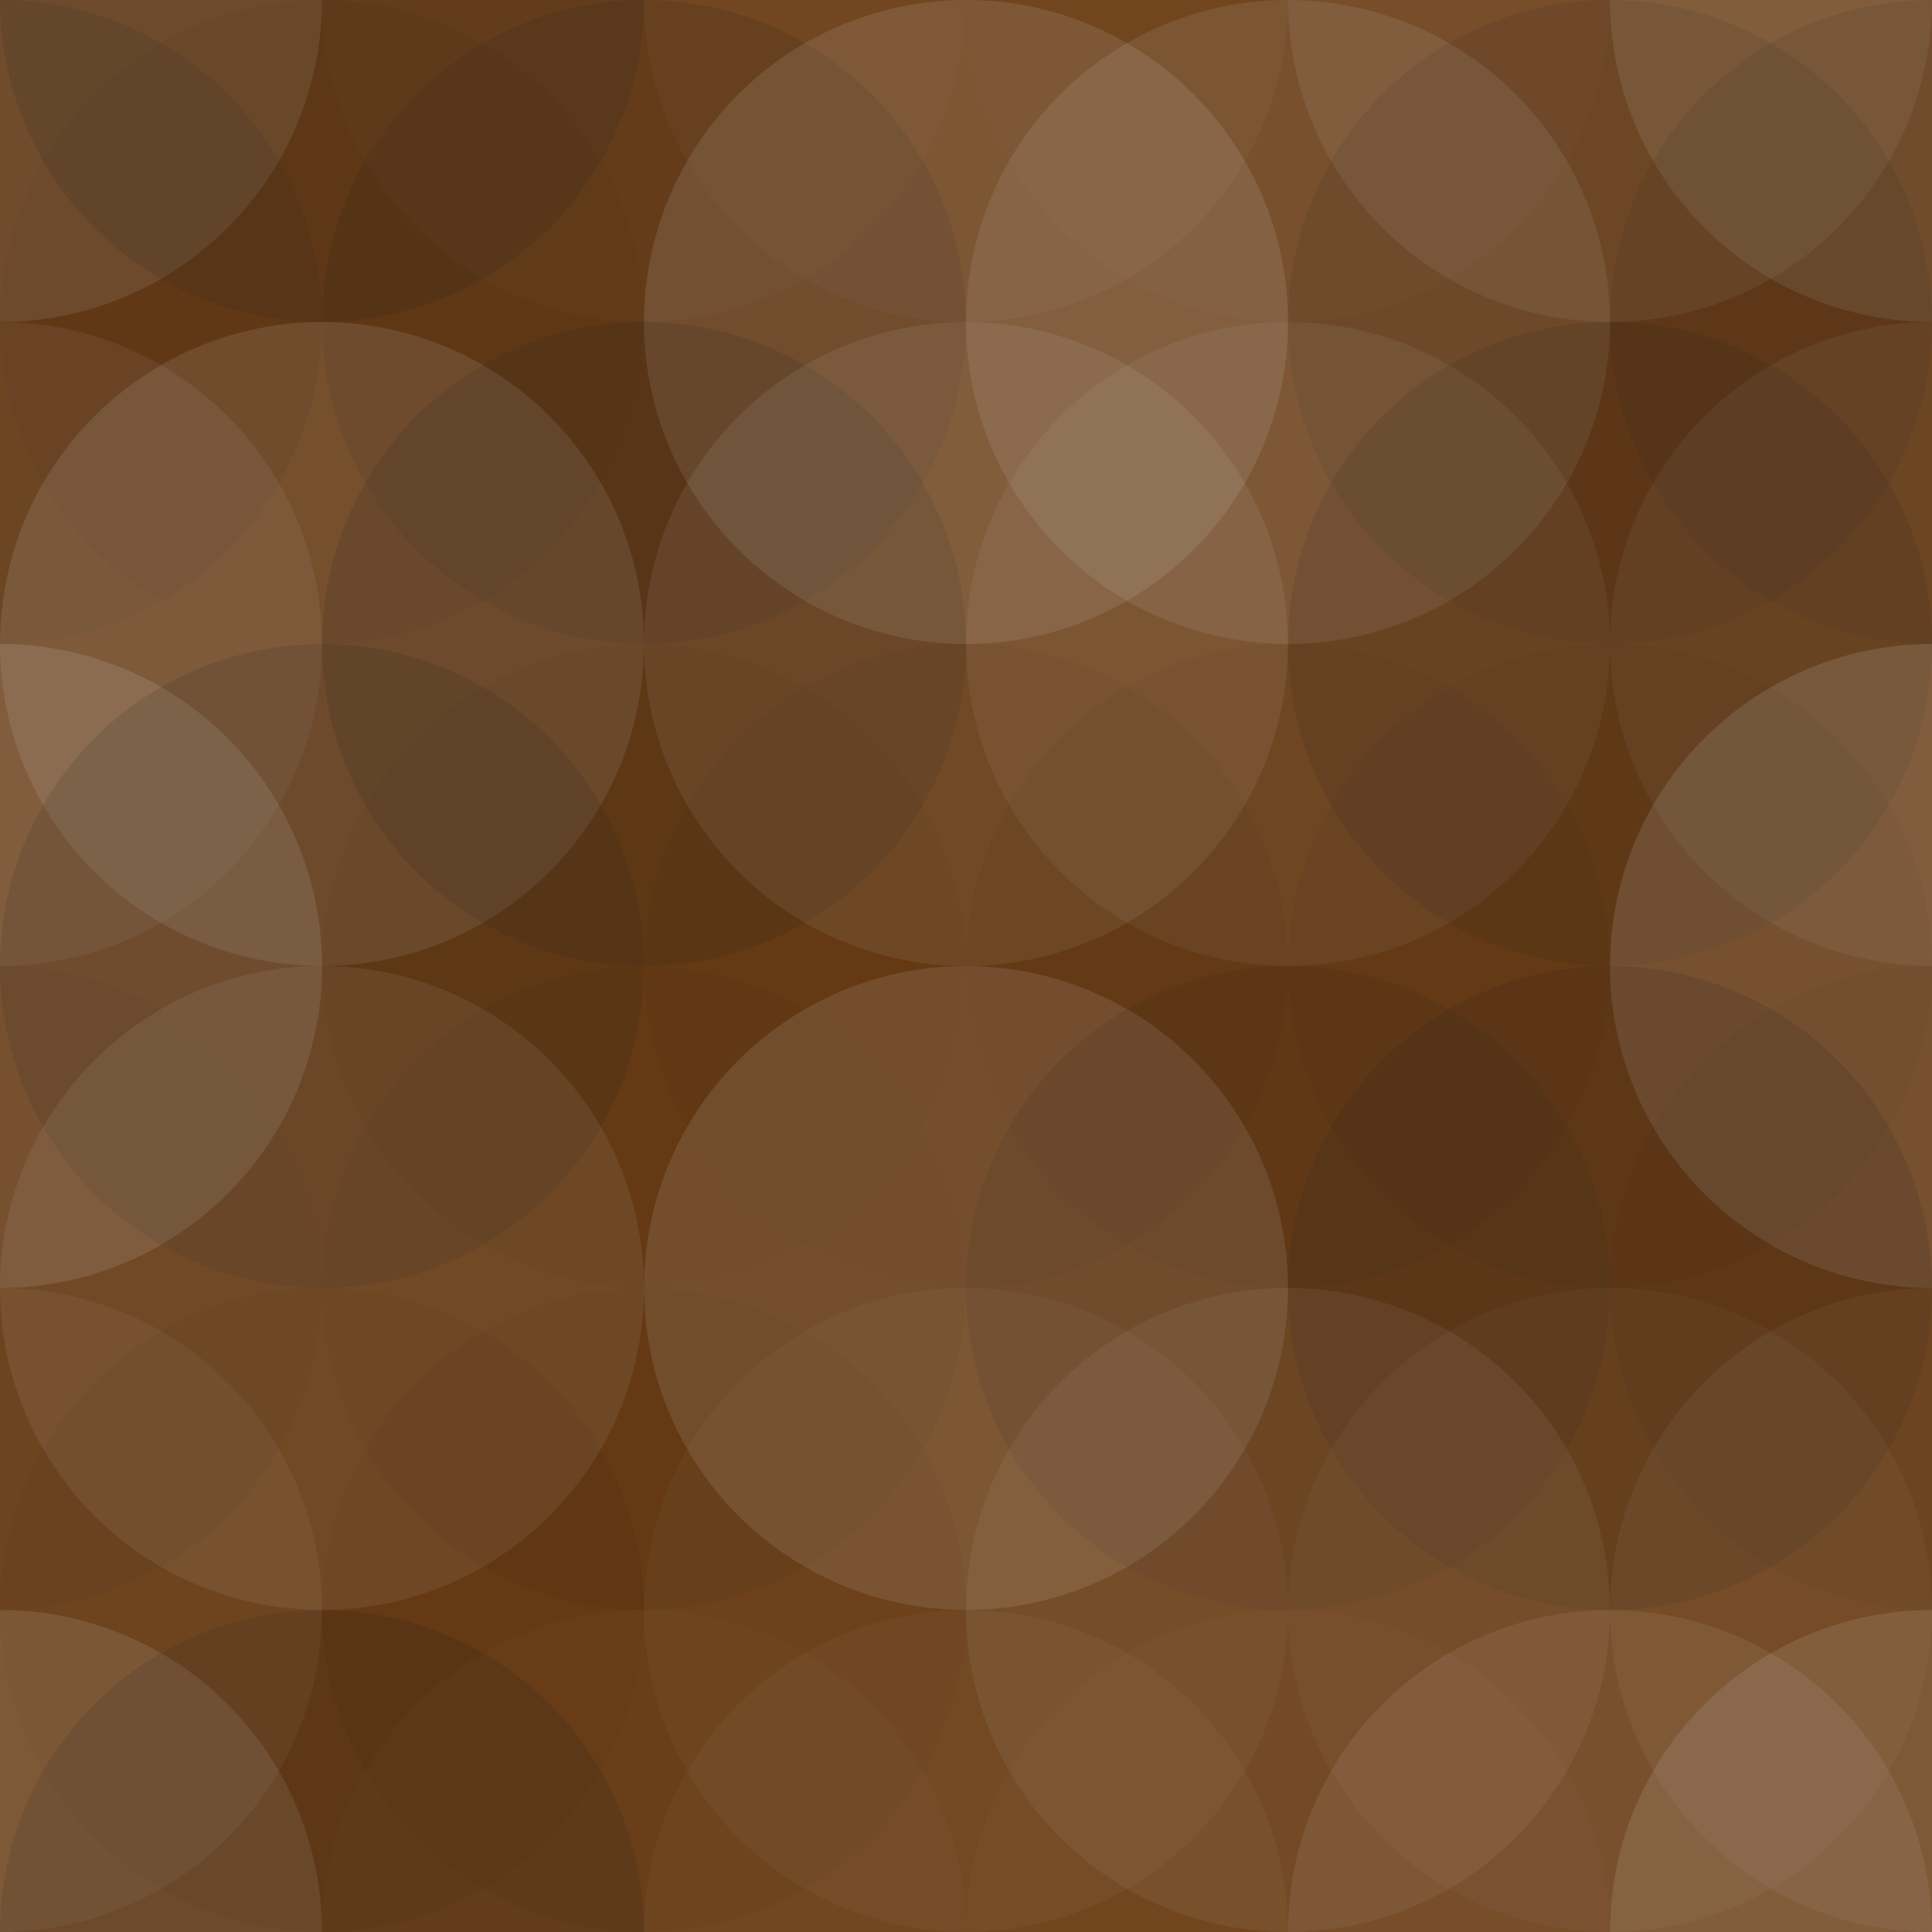 <svg xmlns="http://www.w3.org/2000/svg" width="495" height="495" viewbox="0 0 495 495" preserveAspectRatio="none"><rect x="0" y="0" width="100%" height="100%" fill="rgb(107, 61, 21)" /><circle cx="0" cy="0" r="82.5" fill="#ddd" style="opacity:0.124;" /><circle cx="495" cy="0" r="82.5" fill="#ddd" style="opacity:0.124;" /><circle cx="0" cy="495" r="82.5" fill="#ddd" style="opacity:0.124;" /><circle cx="495" cy="495" r="82.5" fill="#ddd" style="opacity:0.124;" /><circle cx="82.5" cy="0" r="82.5" fill="#222" style="opacity:0.15;" /><circle cx="82.5" cy="495" r="82.5" fill="#222" style="opacity:0.15;" /><circle cx="165" cy="0" r="82.5" fill="#ddd" style="opacity:0.02;" /><circle cx="165" cy="495" r="82.5" fill="#ddd" style="opacity:0.02;" /><circle cx="247.5" cy="0" r="82.5" fill="#ddd" style="opacity:0.037;" /><circle cx="247.5" cy="495" r="82.5" fill="#ddd" style="opacity:0.037;" /><circle cx="330" cy="0" r="82.5" fill="#ddd" style="opacity:0.02;" /><circle cx="330" cy="495" r="82.5" fill="#ddd" style="opacity:0.02;" /><circle cx="412.5" cy="0" r="82.5" fill="#ddd" style="opacity:0.089;" /><circle cx="412.5" cy="495" r="82.5" fill="#ddd" style="opacity:0.089;" /><circle cx="0" cy="82.5" r="82.5" fill="#222" style="opacity:0.098;" /><circle cx="495" cy="82.5" r="82.5" fill="#222" style="opacity:0.098;" /><circle cx="82.5" cy="82.5" r="82.5" fill="#222" style="opacity:0.029;" /><circle cx="165" cy="82.5" r="82.5" fill="#222" style="opacity:0.115;" /><circle cx="247.5" cy="82.5" r="82.5" fill="#ddd" style="opacity:0.124;" /><circle cx="330" cy="82.5" r="82.5" fill="#ddd" style="opacity:0.107;" /><circle cx="412.5" cy="82.5" r="82.5" fill="#222" style="opacity:0.098;" /><circle cx="0" cy="165" r="82.5" fill="#ddd" style="opacity:0.072;" /><circle cx="495" cy="165" r="82.5" fill="#ddd" style="opacity:0.072;" /><circle cx="82.5" cy="165" r="82.5" fill="#ddd" style="opacity:0.124;" /><circle cx="165" cy="165" r="82.5" fill="#222" style="opacity:0.133;" /><circle cx="247.5" cy="165" r="82.5" fill="#ddd" style="opacity:0.089;" /><circle cx="330" cy="165" r="82.5" fill="#ddd" style="opacity:0.072;" /><circle cx="412.5" cy="165" r="82.5" fill="#222" style="opacity:0.115;" /><circle cx="0" cy="247.5" r="82.5" fill="#ddd" style="opacity:0.141;" /><circle cx="495" cy="247.5" r="82.5" fill="#ddd" style="opacity:0.141;" /><circle cx="82.5" cy="247.5" r="82.5" fill="#222" style="opacity:0.133;" /><circle cx="165" cy="247.5" r="82.5" fill="#222" style="opacity:0.029;" /><circle cx="247.5" cy="247.5" r="82.5" fill="#222" style="opacity:0.046;" /><circle cx="330" cy="247.5" r="82.5" fill="#222" style="opacity:0.046;" /><circle cx="412.5" cy="247.5" r="82.5" fill="#222" style="opacity:0.046;" /><circle cx="0" cy="330" r="82.5" fill="#222" style="opacity:0.046;" /><circle cx="495" cy="330" r="82.5" fill="#222" style="opacity:0.046;" /><circle cx="82.5" cy="330" r="82.5" fill="#ddd" style="opacity:0.089;" /><circle cx="165" cy="330" r="82.5" fill="#222" style="opacity:0.046;" /><circle cx="247.5" cy="330" r="82.5" fill="#ddd" style="opacity:0.124;" /><circle cx="330" cy="330" r="82.5" fill="#222" style="opacity:0.098;" /><circle cx="412.5" cy="330" r="82.5" fill="#222" style="opacity:0.133;" /><circle cx="0" cy="412.5" r="82.5" fill="#ddd" style="opacity:0.055;" /><circle cx="495" cy="412.5" r="82.5" fill="#ddd" style="opacity:0.055;" /><circle cx="82.5" cy="412.5" r="82.5" fill="#222" style="opacity:0.029;" /><circle cx="165" cy="412.5" r="82.5" fill="#222" style="opacity:0.029;" /><circle cx="247.5" cy="412.5" r="82.5" fill="#ddd" style="opacity:0.037;" /><circle cx="330" cy="412.5" r="82.5" fill="#ddd" style="opacity:0.072;" /><circle cx="412.5" cy="412.5" r="82.5" fill="#ddd" style="opacity:0.037;" /></svg>